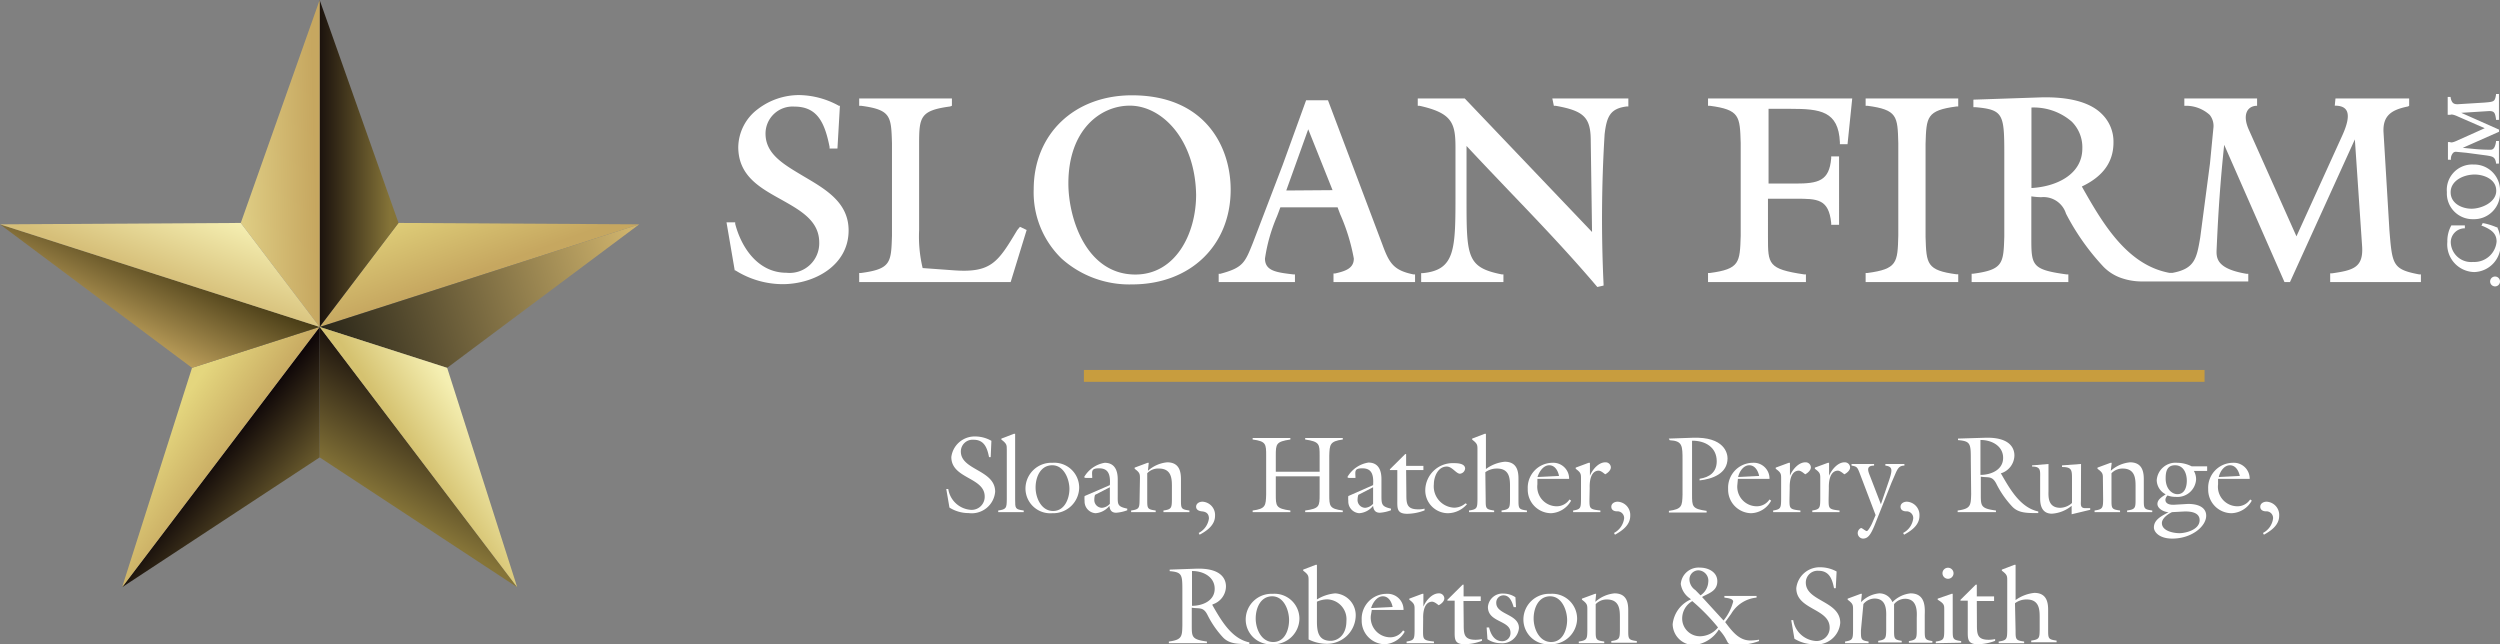<?xml version="1.0" encoding="UTF-8" standalone="no"?>
<!DOCTYPE svg PUBLIC "-//W3C//DTD SVG 1.1//EN" "http://www.w3.org/Graphics/SVG/1.1/DTD/svg11.dtd">
<svg xmlns="http://www.w3.org/2000/svg" xmlns:xlink="http://www.w3.org/1999/xlink" viewBox="0 0 212.73 54.84"><rect x="0" y="0" width="212.73" height="54.84" fill="#808080" stroke="none"/><defs><style>.cls-1{fill:url(#linear-gradient);}.cls-2{fill:url(#linear-gradient-2);}.cls-3{fill:url(#linear-gradient-3);}.cls-4{fill:url(#linear-gradient-4);}.cls-5{fill:url(#linear-gradient-5);}.cls-6{fill:url(#linear-gradient-6);}.cls-7{fill:url(#linear-gradient-7);}.cls-8{fill:url(#linear-gradient-8);}.cls-9{fill:url(#linear-gradient-9);}.cls-10{fill:url(#linear-gradient-10);}.cls-11{fill:#fff;}.cls-12{fill:#c89d3e;}</style><linearGradient id="linear-gradient" x1="37.97" y1="15.72" x2="40.68" y2="23.13" gradientUnits="userSpaceOnUse"><stop offset="0" stop-color="#e4d67e"/><stop offset="1" stop-color="#c6a760"/></linearGradient><linearGradient id="linear-gradient-2" x1="28.48" y1="30.66" x2="54.47" y2="22.66" gradientUnits="userSpaceOnUse"><stop offset="0" stop-color="#2b2719"/><stop offset="1" stop-color="#cfb36c"/></linearGradient><linearGradient id="linear-gradient-3" x1="26.51" y1="13.91" x2="33.22" y2="13.91" gradientUnits="userSpaceOnUse"><stop offset="0" stop-color="#0f0708"/><stop offset="1" stop-color="#857438"/></linearGradient><linearGradient id="linear-gradient-4" x1="33.15" y1="43" x2="38.89" y2="33.39" gradientUnits="userSpaceOnUse"><stop offset="0" stop-color="#857438"/><stop offset="1" stop-color="#0f0708"/></linearGradient><linearGradient id="linear-gradient-5" x1="25.34" y1="44.42" x2="18.45" y2="38.6" xlink:href="#linear-gradient-4"/><linearGradient id="linear-gradient-6" x1="35.5" y1="38.96" x2="40.3" y2="35.78" gradientUnits="userSpaceOnUse"><stop offset="0" stop-color="#d5c270"/><stop offset="1" stop-color="#f5efb2"/></linearGradient><linearGradient id="linear-gradient-7" x1="19.67" y1="39.49" x2="14.37" y2="35.87" gradientUnits="userSpaceOnUse"><stop offset="0" stop-color="#c6a760"/><stop offset="1" stop-color="#e4d67e"/></linearGradient><linearGradient id="linear-gradient-8" x1="26.82" y1="13.92" x2="20.12" y2="14.09" gradientUnits="userSpaceOnUse"><stop offset="0" stop-color="#c6a760"/><stop offset="1" stop-color="#e0cf86"/></linearGradient><linearGradient id="linear-gradient-9" x1="14.39" y1="21.8" x2="10.71" y2="29.47" gradientUnits="userSpaceOnUse"><stop offset="0" stop-color="#483c16"/><stop offset="1" stop-color="#c6a760"/></linearGradient><linearGradient id="linear-gradient-10" x1="15.96" y1="17.22" x2="13.53" y2="23.64" gradientUnits="userSpaceOnUse"><stop offset="0" stop-color="#f5efb2"/><stop offset="1" stop-color="#d6bf79"/></linearGradient></defs><g id="Layer_2" data-name="Layer 2"><g id="Logos"><polygon class="cls-1" points="54.39 19.09 33.91 18.97 27.2 27.82 54.39 19.09"/><polygon class="cls-2" points="27.2 27.82 27.2 27.82 38.05 31.3 54.39 19.09 27.2 27.82 27.2 27.82"/><polygon class="cls-3" points="27.2 27.82 33.91 18.97 27.2 0 27.2 27.82 27.2 27.82"/><polygon class="cls-4" points="27.2 38.92 44.01 49.97 27.2 27.82 27.2 38.92"/><polygon class="cls-5" points="27.2 27.82 10.39 49.97 27.2 38.92 27.2 27.82 27.2 27.82"/><polygon class="cls-6" points="27.2 27.82 27.2 27.82 44.01 49.97 38.05 31.3 27.2 27.82"/><polygon class="cls-7" points="27.2 27.82 16.34 31.3 10.39 49.97 27.2 27.82 27.2 27.82"/><polygon class="cls-8" points="27.2 27.82 27.2 27.82 27.2 0 20.49 18.97 27.2 27.82 27.2 27.82"/><polygon class="cls-9" points="27.2 27.82 0 19.09 16.34 31.3 27.2 27.82 27.2 27.82"/><polygon class="cls-10" points="20.49 18.97 0 19.09 27.2 27.82 20.49 18.97"/><path class="cls-11" d="M84.3,38.9h-.14c-.15-.75-.39-1.48-1.31-1.48a1,1,0,0,0-1.09,1c0,1.6,2.92,1.55,2.92,3.42a2,2,0,0,1-2.25,1.82,3.07,3.07,0,0,1-1.64-.47l-.27-1.58h.17a2.09,2.09,0,0,0,1.88,1.77,1.11,1.11,0,0,0,1.22-1.13c0-1.65-2.84-1.5-2.84-3.36A2,2,0,0,1,83,37.14a2.8,2.8,0,0,1,1.36.37Z"/><path class="cls-11" d="M84.94,43.58v-.14c.69-.1.72-.21.73-.94V38.26c0-.39,0-.51-.46-.85v-.09l1.07-.41.1,0V42.5c0,.77,0,.84.73.94v.14Z"/><path class="cls-11" d="M89.54,43.67a2.11,2.11,0,0,1-2.28-2.12,2.2,2.2,0,0,1,2.29-2.17,2.12,2.12,0,0,1,2.28,2.13A2.21,2.21,0,0,1,89.54,43.67Zm0-4.08c-1,0-1.42,1-1.42,1.89s.49,2,1.49,2S91,42.4,91,41.6,90.55,39.59,89.54,39.59Z"/><path class="cls-11" d="M94.44,41.28c.07-1-.19-1.43-.92-1.43s-.58.3-.58.82l-.46,0c-.08,0-.22,0-.22-.09A2.5,2.5,0,0,1,94,39.38c.85,0,1.11.65,1.11,1.4V42.1c0,.81-.06,1,.81,1.18v.14a3.36,3.36,0,0,1-.94.21c-.39,0-.54-.22-.58-.59a1.64,1.64,0,0,1-1.18.63,1,1,0,0,1-.93-1.05,1.92,1.92,0,0,1,0-.41Zm-1.26.83a1.15,1.15,0,0,0-.06.37.66.66,0,0,0,.65.73,1,1,0,0,0,.67-.34V41.46Z"/><path class="cls-11" d="M97,40.73c0-.39,0-.51-.45-.84v-.1l1.1-.41.1,0-.07.68a2.84,2.84,0,0,1,1.64-.72c1.11,0,1.17.92,1.17,1.47V42.5c0,.77,0,.84.72.94v.14H99v-.14c.68-.1.71-.21.72-.94V41.44c0-.65,0-1.57-1.1-1.57a1.26,1.26,0,0,0-1,.4V42.5c0,.77,0,.84.72.94v.14H96.25v-.14c.69-.1.71-.21.72-.94Z"/><path class="cls-11" d="M102,45.35a1.63,1.63,0,0,0,.87-1.23c0-.55-.43-.59-.62-.61s-.47-.11-.47-.39.27-.43.54-.43a1.13,1.13,0,0,1,1.07,1.2c0,.79-.68,1.27-1.31,1.61Z"/><path class="cls-11" d="M108.56,42.06c0,1,0,1.21,1.24,1.38v.14h-3.21v-.14c1.12-.15,1.12-.42,1.15-1.38V38.79c0-1,0-1.24-1.15-1.39v-.13h3.21v.13c-1.22.18-1.24.37-1.24,1.39v1.35h3.73V38.79c0-1,0-1.21-1.23-1.39v-.13h3.2v.13c-1.11.15-1.12.43-1.15,1.39v3.27c0,1,0,1.23,1.15,1.38v.14h-3.2v-.14c1.22-.17,1.23-.36,1.23-1.38V40.53h-3.73Z"/><path class="cls-11" d="M116.84,41.28c.07-1-.19-1.43-.92-1.43s-.58.3-.58.82l-.46,0c-.08,0-.22,0-.22-.09a2.52,2.52,0,0,1,1.78-1.22c.85,0,1.11.65,1.11,1.4V42.1c0,.81,0,1,.81,1.18v.14a3.36,3.36,0,0,1-.94.21c-.39,0-.54-.22-.58-.59a1.64,1.64,0,0,1-1.18.63,1,1,0,0,1-.93-1.05,1.92,1.92,0,0,1,0-.41Zm-1.26.83a1.51,1.51,0,0,0-.06.37.66.66,0,0,0,.65.73,1,1,0,0,0,.67-.34V41.46Z"/><path class="cls-11" d="M119.67,42c0,.82,0,1.34,1,1.34a2,2,0,0,0,.55-.06l0,.15a4.27,4.27,0,0,1-1.47.29c-.9,0-.85-.47-.85-1.18V40h-.63l0-.07,1.3-1.29h.08v1h1.47V40h-1.47Z"/><path class="cls-11" d="M124.83,42.9a2.17,2.17,0,0,1-1.64.77,1.94,1.94,0,0,1-1.91-2,2.33,2.33,0,0,1,2.39-2.26c.29,0,1,0,1,.47a.49.49,0,0,1-.44.43c-.32,0-.66-.61-1.12-.61-.75,0-1.1.87-1.1,1.5a1.81,1.81,0,0,0,1.74,2,1.47,1.47,0,0,0,.95-.37Z"/><path class="cls-11" d="M126.42,42.5c0,.77,0,.84.72.94v.14H125v-.14c.69-.1.71-.21.72-.94V38.26c0-.39,0-.51-.45-.85v-.09l1.07-.41.1,0v3a3.22,3.22,0,0,1,1.6-.62c1.11,0,1.17.92,1.17,1.47V42.5c0,.77,0,.84.72.94v.14h-2.16v-.14c.68-.1.71-.21.72-.94V41.44c0-.65,0-1.57-1.1-1.57a1.68,1.68,0,0,0-1,.31Z"/><path class="cls-11" d="M130.82,41.21a1.66,1.66,0,0,0,1.63,1.87,1.3,1.3,0,0,0,1.1-.58l.14.1A2.07,2.07,0,0,1,132,43.67,2,2,0,0,1,130,41.61a2.12,2.12,0,0,1,2.09-2.23,1.35,1.35,0,0,1,1.43,1.37h-2.7Zm1.84-.71c-.08-.43-.34-.91-.83-.91s-.85.52-1,1Z"/><path class="cls-11" d="M135.25,42.5c0,.77,0,.84.93.94v.14h-2.32v-.14c.64-.1.66-.21.67-.94V40.73c0-.39,0-.51-.45-.84v-.1l1.1-.41.11,0,0,1.1h0c.2-.5.72-1.14,1.31-1.14a.44.44,0,0,1,.47.43c0,.25-.27.48-.48.59-.16-.12-.39-.33-.6-.31-.79.07-.72,1.34-.72,1.48Z"/><path class="cls-11" d="M137.34,45.35a1.64,1.64,0,0,0,.86-1.23.57.57,0,0,0-.61-.61c-.24,0-.48-.11-.48-.39s.27-.43.54-.43a1.13,1.13,0,0,1,1.07,1.2c0,.79-.68,1.27-1.3,1.61Z"/><path class="cls-11" d="M142,37.32l2-.07C146.76,37.14,147,38.6,147,39c0,1.3-1.29,1.76-2.38,1.88l0-.14c.85-.13,1.46-.56,1.46-1.49,0-1.21-1-1.76-2.1-1.75v4.59c0,1,0,1.21,1.24,1.38v.14h-3.21v-.14c1.12-.15,1.13-.42,1.16-1.38V39.18c0-1.26,0-1.66-1.09-1.72Z"/><path class="cls-11" d="M147.84,41.21a1.66,1.66,0,0,0,1.63,1.87,1.29,1.29,0,0,0,1.1-.58l.14.1A2,2,0,0,1,149,43.67a2,2,0,0,1-1.95-2.06,2.12,2.12,0,0,1,2.09-2.23,1.34,1.34,0,0,1,1.43,1.37h-2.69Zm1.85-.71c-.09-.43-.35-.91-.84-.91s-.84.52-.95,1Z"/><path class="cls-11" d="M152.27,42.5c0,.77,0,.84.93.94v.14h-2.32v-.14c.64-.1.67-.21.68-.94V40.73c0-.39,0-.51-.46-.84v-.1l1.11-.41.1,0,0,1.1h0c.2-.5.72-1.14,1.31-1.14a.44.44,0,0,1,.47.43c0,.25-.27.48-.48.59-.16-.12-.39-.33-.59-.31-.79.07-.73,1.34-.73,1.48Z"/><path class="cls-11" d="M155.6,42.5c0,.77,0,.84.93.94v.14h-2.32v-.14c.64-.1.67-.21.68-.94V40.73c0-.39,0-.51-.46-.84v-.1l1.11-.41.1,0,0,1.1h0c.21-.5.73-1.14,1.31-1.14a.45.45,0,0,1,.48.43c0,.25-.27.48-.49.59-.16-.12-.39-.33-.59-.31-.79.07-.73,1.34-.73,1.48Z"/><path class="cls-11" d="M158.22,40.2c-.17-.42-.21-.51-.67-.58v-.14h1.92v.14c-.71,0-.52.46-.33.93l.91,2.36.57-1.67c.42-1.21.5-1.53-.19-1.62v-.14h1.62v.14c-.41,0-.54.21-.71.56l-.39.9-1.43,3.6c-.35.86-.59,1.15-1,1.15a.47.47,0,0,1-.16-.9c.1,0,.38.26.49.26s.38-.5.44-.64l.31-.72Z"/><path class="cls-11" d="M161.94,45.35a1.61,1.61,0,0,0,.86-1.23.57.57,0,0,0-.61-.61c-.23,0-.47-.11-.47-.39s.27-.43.54-.43a1.13,1.13,0,0,1,1.07,1.2c0,.79-.68,1.27-1.31,1.61Z"/><path class="cls-11" d="M167.7,39.18c0-1.42,0-1.64-1.09-1.73v-.13l2.27-.07c2.34-.08,2.53,1.07,2.53,1.51a1.62,1.62,0,0,1-1.16,1.52l.05.07c.72,1.25,1.61,2.85,3.14,3.17l0,.14c-1,0-1.71,0-2.24-.58a8.17,8.17,0,0,1-1.3-1.86c-.37-.77-.7-.55-1.35-.66v1.5c0,1,0,1.21,1.29,1.38v.14h-3.26v-.14c1.11-.15,1.12-.42,1.15-1.38Zm.82,1.23c.89,0,1.93-.42,1.93-1.45s-1-1.53-1.93-1.52Z"/><path class="cls-11" d="M177.07,42.55c0,.34-.09.69.37.69l.42,0,0,.14-1.58.38,0-.72a2.92,2.92,0,0,1-1.68.67c-1,0-1-1-1-1.34V40.7c0-.65.08-1-.69-1V39.6l1.4-.12v2.29c0,.38-.11,1.44,1,1.44a1.55,1.55,0,0,0,1-.41v-2c0-.8,0-1.06-.85-1.06V39.6l1.62-.12Z"/><path class="cls-11" d="M178.94,40.73c0-.39,0-.51-.46-.84v-.1l1.11-.41.1,0-.08.68a2.84,2.84,0,0,1,1.64-.72c1.11,0,1.17.92,1.17,1.47V42.5c0,.77,0,.84.72.94v.14H181v-.14c.69-.1.72-.21.72-.94V41.44c0-.65,0-1.57-1.1-1.57a1.29,1.29,0,0,0-.95.4V42.5c0,.77,0,.84.73.94v.14h-2.17v-.14c.69-.1.72-.21.73-.94Z"/><path class="cls-11" d="M186.19,42.88c1,0,1.54.38,1.54,1,0,.91-1.23,1.95-2.89,1.95-1.1,0-1.56-.56-1.56-.95,0-.69.72-1,1.25-1.3-.36,0-.95-.28-.95-.7s.49-.65.7-.82a1.38,1.38,0,0,1-.76-1.19,1.6,1.6,0,0,1,1.75-1.49,2.75,2.75,0,0,1,1.22.3h1.32v.39l-1.13,0a1.42,1.42,0,0,1,.19.73,1.59,1.59,0,0,1-1.73,1.48,1.91,1.91,0,0,1-.7-.12c-.3.29-.29.83.56.79Zm-1.37.7c-.33.15-.86.52-.86.93,0,.68,1,.86,1.5.86s1.71-.28,1.71-1.11-1.2-.74-1.44-.73Zm1.26-2.68c0-.61-.27-1.31-1-1.31s-.8.62-.8,1.12c0,.92.56,1.34,1,1.34C185.91,42.05,186.08,41.42,186.08,40.9Z"/><path class="cls-11" d="M188.74,41.21a1.66,1.66,0,0,0,1.63,1.87,1.29,1.29,0,0,0,1.1-.58l.14.1a2.06,2.06,0,0,1-1.71,1.07,2,2,0,0,1-2-2.06A2.12,2.12,0,0,1,190,39.38a1.35,1.35,0,0,1,1.43,1.37h-2.69Zm1.85-.71c-.09-.43-.35-.91-.84-.91s-.84.52-.95,1Z"/><path class="cls-11" d="M192.56,45.35a1.61,1.61,0,0,0,.86-1.23.57.57,0,0,0-.61-.61c-.23,0-.48-.11-.48-.39s.27-.43.54-.43a1.13,1.13,0,0,1,1.07,1.2c0,.79-.68,1.27-1.3,1.61Z"/><path class="cls-11" d="M100.61,50.33c0-1.42,0-1.64-1.08-1.73v-.13l2.26-.08c2.34-.07,2.53,1.07,2.53,1.52a1.62,1.62,0,0,1-1.15,1.52l0,.07c.72,1.25,1.61,2.85,3.14,3.16l0,.14c-1,0-1.71,0-2.25-.57a8.07,8.07,0,0,1-1.29-1.86c-.37-.77-.71-.55-1.36-.66v1.5c0,1,0,1.2,1.29,1.38v.14H99.46v-.14c1.12-.15,1.13-.43,1.15-1.38Zm.82,1.22c.89,0,1.93-.42,1.93-1.45s-1-1.52-1.93-1.51Z"/><path class="cls-11" d="M108.26,54.82A2.11,2.11,0,0,1,106,52.7a2.19,2.19,0,0,1,2.29-2.17,2.12,2.12,0,0,1,2.28,2.13A2.21,2.21,0,0,1,108.26,54.82Zm0-4.08c-1,0-1.41,1-1.41,1.89s.48,2,1.49,2,1.35-1.07,1.35-1.87S109.27,50.74,108.25,50.74Z"/><path class="cls-11" d="M111.35,49.41c0-.39,0-.51-.46-.85v-.09l1.07-.41.1,0v2.95a3.52,3.52,0,0,1,1.56-.52,1.86,1.86,0,0,1,1.74,1.93,2.44,2.44,0,0,1-2.53,2.36,3.45,3.45,0,0,1-1.48-.37Zm.71,3.43c0,.87.1,1.69,1.18,1.69.51,0,1.33-.4,1.33-1.7A1.69,1.69,0,0,0,112.93,51a2.17,2.17,0,0,0-.87.2Z"/><path class="cls-11" d="M116.65,52.36a1.67,1.67,0,0,0,1.64,1.87,1.31,1.31,0,0,0,1.1-.59l.14.11a2.07,2.07,0,0,1-1.71,1.07,2,2,0,0,1-1.95-2.06A2.12,2.12,0,0,1,118,50.53a1.35,1.35,0,0,1,1.43,1.37h-2.7Zm1.85-.71c-.08-.43-.34-.91-.83-.91s-.85.52-1,1Z"/><path class="cls-11" d="M121.09,53.65c0,.76,0,.84.93.94v.14h-2.33v-.14c.64-.1.67-.21.68-.94V51.88c0-.39,0-.51-.45-.85v-.09l1.1-.41.1,0,0,1.09h0c.2-.49.72-1.13,1.31-1.13a.44.44,0,0,1,.47.43c0,.25-.27.48-.48.58-.16-.12-.39-.32-.6-.3-.79.07-.72,1.33-.72,1.47Z"/><path class="cls-11" d="M124.55,53.09c0,.83,0,1.35,1,1.35a2.44,2.44,0,0,0,.55-.06l0,.15a4.27,4.27,0,0,1-1.47.29c-.9,0-.85-.47-.85-1.19V51.11h-.62l0-.07,1.3-1.29h.08v1H126v.39h-1.47Z"/><path class="cls-11" d="M129,51.66l-.2,0c-.13-.43-.33-1-.86-1a.61.61,0,0,0-.62.65c0,1,1.93.93,1.93,2.13a1.42,1.42,0,0,1-1.55,1.29,2,2,0,0,1-1.13-.34l-.07-1,.21,0c.13.57.45,1.17,1.11,1.17a.69.69,0,0,0,.71-.73c0-1.06-1.92-.85-1.92-2.18a1.24,1.24,0,0,1,1.34-1.14,1.81,1.81,0,0,1,1,.31Z"/><path class="cls-11" d="M131.91,54.82a2.11,2.11,0,0,1-2.28-2.12,2.19,2.19,0,0,1,2.29-2.17,2.12,2.12,0,0,1,2.28,2.13A2.21,2.21,0,0,1,131.91,54.82Zm0-4.08c-1,0-1.41,1-1.41,1.89s.49,2,1.49,2,1.36-1.07,1.36-1.87S132.92,50.74,131.9,50.74Z"/><path class="cls-11" d="M135.07,51.88c0-.39,0-.51-.46-.85v-.09l1.11-.41.1,0-.07.68a2.84,2.84,0,0,1,1.63-.72c1.12,0,1.17.92,1.17,1.47v1.65c0,.76,0,.84.73.94v.14h-2.17v-.14c.69-.1.72-.21.73-.94V52.58c0-.65,0-1.57-1.11-1.57a1.29,1.29,0,0,0-.95.4v2.24c0,.76,0,.84.73.94v.14h-2.17v-.14c.69-.1.72-.21.73-.94Z"/><path class="cls-11" d="M156.21,50.05h-.15c-.15-.75-.39-1.48-1.31-1.48a1,1,0,0,0-1.09,1c0,1.61,2.93,1.55,2.93,3.43a2,2,0,0,1-2.26,1.82,3.16,3.16,0,0,1-1.64-.47l-.27-1.58h.17a2.09,2.09,0,0,0,1.88,1.77,1.11,1.11,0,0,0,1.22-1.13c0-1.65-2.84-1.51-2.84-3.36a2,2,0,0,1,2.07-1.78,2.9,2.9,0,0,1,1.36.36Z"/><path class="cls-11" d="M158.35,53.65c0,.76,0,.84.65.94v.14h-2v-.14c.64-.1.67-.21.68-.94V51.88c0-.39,0-.51-.46-.85v-.09l1.11-.41.1,0-.07.71a2.45,2.45,0,0,1,1.54-.75,1.19,1.19,0,0,1,1.13.75,2.5,2.5,0,0,1,1.54-.75c1.38,0,1.21,1.4,1.21,1.91v1.21c0,.76,0,.84.65.94v.14h-2v-.14c.64-.1.67-.21.67-.94v-1c0-.36.15-1.66-1-1.66a1.22,1.22,0,0,0-.93.46v2.18c0,.76,0,.84.65.94v.14h-2v-.14c.64-.1.67-.21.68-.94v-1c0-.5.11-1.66-1-1.66a1.27,1.27,0,0,0-.94.47Z"/><path class="cls-11" d="M164.72,54.73v-.14c.69-.1.71-.21.72-.94V51.88c0-.39,0-.51-.56-.85v-.09l1.18-.41.1,0v3.08c0,.76,0,.84.72.94v.14Zm1.51-5.95a.47.47,0,0,1-.94,0,.47.47,0,1,1,.94,0Z"/><path class="cls-11" d="M168.22,53.09c0,.83,0,1.35,1,1.35a2.51,2.51,0,0,0,.55-.06l0,.15a4.32,4.32,0,0,1-1.47.29c-.9,0-.86-.47-.86-1.19V51.11h-.62l0-.07,1.3-1.29h.09v1h1.47v.39h-1.47Z"/><path class="cls-11" d="M171.51,53.65c0,.76,0,.84.73.94v.14h-2.17v-.14c.69-.1.72-.21.73-.94V49.41c0-.39,0-.51-.46-.85v-.09l1.07-.41.1,0v3a3.31,3.31,0,0,1,1.6-.61c1.11,0,1.17.92,1.17,1.47v1.65c0,.76,0,.84.72.94v.14h-2.16v-.14c.69-.1.71-.21.72-.94V52.58c0-.65,0-1.57-1.1-1.57a1.62,1.62,0,0,0-1,.32Z"/><path class="cls-11" d="M143.81,50.93a1.8,1.8,0,0,1-.79-1.24,1.52,1.52,0,0,1,1.64-1.39c.69,0,1.47.37,1.47,1.16s-.65,1-1.2,1.28l-.1.06,1.83,2a4.25,4.25,0,0,0,.82-1.61c0-.28-.56-.3-.75-.34v-.14h2.74v.14a2.82,2.82,0,0,0-2.16,1.38l-.51.71c.57.75,1.16,1.56,2.14,1.56a4.53,4.53,0,0,0,.74-.07l0,.12a5.09,5.09,0,0,1-1.72.32l-.7-.06c-.35,0-.21-.42-1-1.25a2.79,2.79,0,0,1-2.13,1.33,1.81,1.81,0,0,1-1.8-1.77A2.59,2.59,0,0,1,143.89,51Zm-.67,1.66a1.51,1.51,0,0,0,1.56,1.55,2,2,0,0,0,1.49-.75A17,17,0,0,0,144,51.15,1.71,1.71,0,0,0,143.14,52.59Zm1.56-1.93a1.45,1.45,0,0,0,.66-1.13.88.88,0,0,0-.83-1,.77.77,0,0,0-.77.83,1.12,1.12,0,0,0,.5.85Z"/><path class="cls-11" d="M212.31,23.53a.42.42,0,1,0,.42.42A.42.42,0,0,0,212.31,23.53Z"/><path class="cls-11" d="M212.44,19.34h0a5.75,5.75,0,0,0-1.12-.35h-.07l-.1.23.08,0c.64.27,1.21.57,1.21,1.33a1.9,1.9,0,0,1-2,1.74,1.73,1.73,0,0,1-1.9-1.68,1.19,1.19,0,0,1,1.12-1.18h.08v-.25h-1.15l0,0a2.72,2.72,0,0,0-.34,1.4,2.35,2.35,0,0,0,2.29,2.57,2.31,2.31,0,0,0,2.23-2.53,2.81,2.81,0,0,0-.28-1.29Z"/><path class="cls-11" d="M210.46,18.65a2.21,2.21,0,0,0,2.27-2.35A2.2,2.2,0,0,0,210.47,14a2.16,2.16,0,0,0-2.26,2.35A2.19,2.19,0,0,0,210.46,18.65Zm.11-3.8c.74,0,1.84.37,1.84,1.38s-1.29,1.53-2.1,1.53-1.78-.44-1.78-1.4S209.57,14.86,210.57,14.85Z"/><path class="cls-11" d="M208.55,13.52a.75.75,0,0,1,.2-.52.34.34,0,0,1,.28-.08l.84.08,1.73.23c.49.08.71.12.79.62v.07h.25V12h-.25v.07c-.11.69-.35.68-.55.67-.87,0-1.51-.09-2.28-.16l3.09-1.37v-.18L209.43,9.6l2.38-.15c.45,0,.5.17.58.67v.08h.25V8h-.25v.07c-.1.59-.17.59-1,.66l-2.28.14c-.34,0-.49-.13-.58-.55V8.25h-.25V9.77l.23,0,0,0s.09-.11.63.14l2.29,1L209,12c-.38.17-.49.12-.51.09l0,0-.19,0v1.5h.26Z"/><path class="cls-11" d="M68.38,15c-1.67-1-3.24-1.87-3.24-3.63a2.3,2.3,0,0,1,2.45-2.3c1.93,0,2.58,1.31,3,3.43l0,.14h.67L71.47,9l-.09,0A7.16,7.16,0,0,0,68,8.09a5.78,5.78,0,0,0-3.51,1.19,4.12,4.12,0,0,0-1.67,3.26C62.84,15,64.71,16,66.51,17c1.65.93,3.2,1.8,3.2,3.64a2.52,2.52,0,0,1-2.79,2.57c-2.42,0-3.84-2.15-4.36-4.16l0-.13h-.74l.7,4.09.06,0a7.59,7.59,0,0,0,4,1.17c2.73,0,5.63-1.6,5.63-4.57C72.21,17.22,70.26,16.11,68.38,15Z"/><path class="cls-11" d="M86.56,19.58c-1.64,2.73-2.2,3.66-5.43,3.42l-2.62-.19a11.51,11.51,0,0,1-.3-3.22V12.23c0-2.28.1-2.83,2.64-3.17L81,9V8.38H73.11V9l.15,0c2.55.34,2.57.88,2.64,3.17v7.89c-.07,2.29-.09,2.83-2.64,3.17l-.15,0V24H86l1.36-4.43-.57-.27Z"/><path class="cls-11" d="M96.32,8.11c-4.92,0-8.36,3.31-8.36,8a7.83,7.83,0,0,0,2.38,5.9,8.63,8.63,0,0,0,6,2.19c4.94,0,8.38-3.31,8.38-8.06C104.72,12.45,102.52,8.11,96.32,8.11Zm.29,15.25c-4.16,0-5.7-4.75-5.7-7.75,0-4.55,2.71-6.62,5.23-6.62,2.71,0,5.55,2.83,5.64,7.57C101.78,19.94,100,23.36,96.61,23.36Z"/><path class="cls-11" d="M117.62,20.78,113,8.53h-1.86l-2,5.52-2.53,6.62c-.68,1.7-.84,2.11-2.78,2.63l-.13,0V24h6.49v-.65l-.14,0-.41-.05c-1.17-.15-2-.33-2-1.3a14.28,14.28,0,0,1,1-3.54c.12-.29.22-.58.31-.82h4.87c.06.18.14.37.21.57A16.62,16.62,0,0,1,115.2,22c0,.84-.72,1.07-1.59,1.27l-.14,0V24h6.94v-.65l-.14,0C118.57,23,118.21,22.39,117.62,20.78Zm-8.17-4.57L111.32,11l2.07,5.18Z"/><path class="cls-11" d="M132.22,9l.14,0c2.44.43,3,1,3,3l.11,7.74L124.64,8.38h-4V9l.14,0c2.8.62,3.07,1.48,3.07,3.58v3.89c0,4.72,0,6.49-2.76,6.77l-.16,0V24h7v-.65l-.14,0c-3-.6-3-1.51-3-6.55V12.42c1.17,1.26,2.37,2.51,3.53,3.73,2.53,2.64,5.14,5.37,7.53,8.19l.07.08.53-.12v-.14a117.52,117.52,0,0,1,.09-12.74c.18-1.52.48-2.18,1.87-2.36l.15,0V8.38h-6.47Z"/><path class="cls-11" d="M145.34,9l.15,0c2.55.34,2.56.88,2.63,3.17v7.89c-.07,2.29-.08,2.83-2.63,3.17l-.15,0V24h8.33v-.65l-.15,0c-3.08-.46-3.08-.87-3.08-3.17V16.91h2.38c1.8,0,2.79,0,3,2.06v.16h.67V13.31h-.67v.16c-.16,1.94-1.1,2.15-3.06,2.15h-2.27V9.26h1.87c2.53,0,4.08.19,4.2,2.84v.17h.65l.4-3.89H145.34Z"/><path class="cls-11" d="M158.75,9l.15,0c2.55.34,2.57.88,2.63,3.17v7.89c-.06,2.29-.08,2.83-2.63,3.17l-.15,0V24h7.88v-.66l-.15,0c-2.54-.34-2.56-.88-2.63-3.17V12.23c.07-2.29.09-2.83,2.63-3.17l.15,0V8.38h-7.88Z"/><path class="cls-11" d="M203.32,19.59l-.5-8.31c-.09-1.48.73-1.95,2.08-2.22L205,9V8.38h-6.27l-.06.61c1.1,0,1.51.62.64,2.54l-3.9,8.58L191.34,11v0c-.57-1.31-.06-2,.72-2V8.38h-6.19V9l.16,0a3,3,0,0,1,2,.78,1.5,1.5,0,0,1,.31,1.14l-.29,3-.83,6.3c-.3,1.77-.46,2.65-2.37,3h-.24C181,22.56,178.92,19,177.22,16l-.07-.13h0c1.81-.86,2.69-2.09,2.69-3.75a3.28,3.28,0,0,0-1-2.43c-1-1-2.81-1.48-5.28-1.4l-5.64.19v.64h.16c2.39.21,2.47.59,2.47,4v7c-.07,2.29-.09,2.83-2.64,3.17l-.14,0V24H176v-.65l-.15,0c-3-.41-3-.77-3-3.17V16.71a6.78,6.78,0,0,0,.84.07,2,2,0,0,1,2.11,1.4A20.05,20.05,0,0,0,179,22.71a3.9,3.9,0,0,0,1.67,1,5.34,5.34,0,0,0,1.64.24h9v-.65l-.14,0c-2.64-.44-2.59-1.39-2.55-2.16.15-3.36.32-5.74.64-8.82L194.39,24h.47l5.52-12.14L201,21c.1,1.77-.77,2-2.57,2.26l-.15,0V24H206v-.65l-.15,0C203.59,22.92,203.56,22.54,203.32,19.59ZM172.86,16V9.15a4.94,4.94,0,0,1,3.43,1.2,3.08,3.08,0,0,1,.9,2.28C177.19,14.84,175,15.88,172.86,16Z"/><rect class="cls-12" x="92.23" y="31.48" width="95.36" height="1.01"/></g></g></svg>